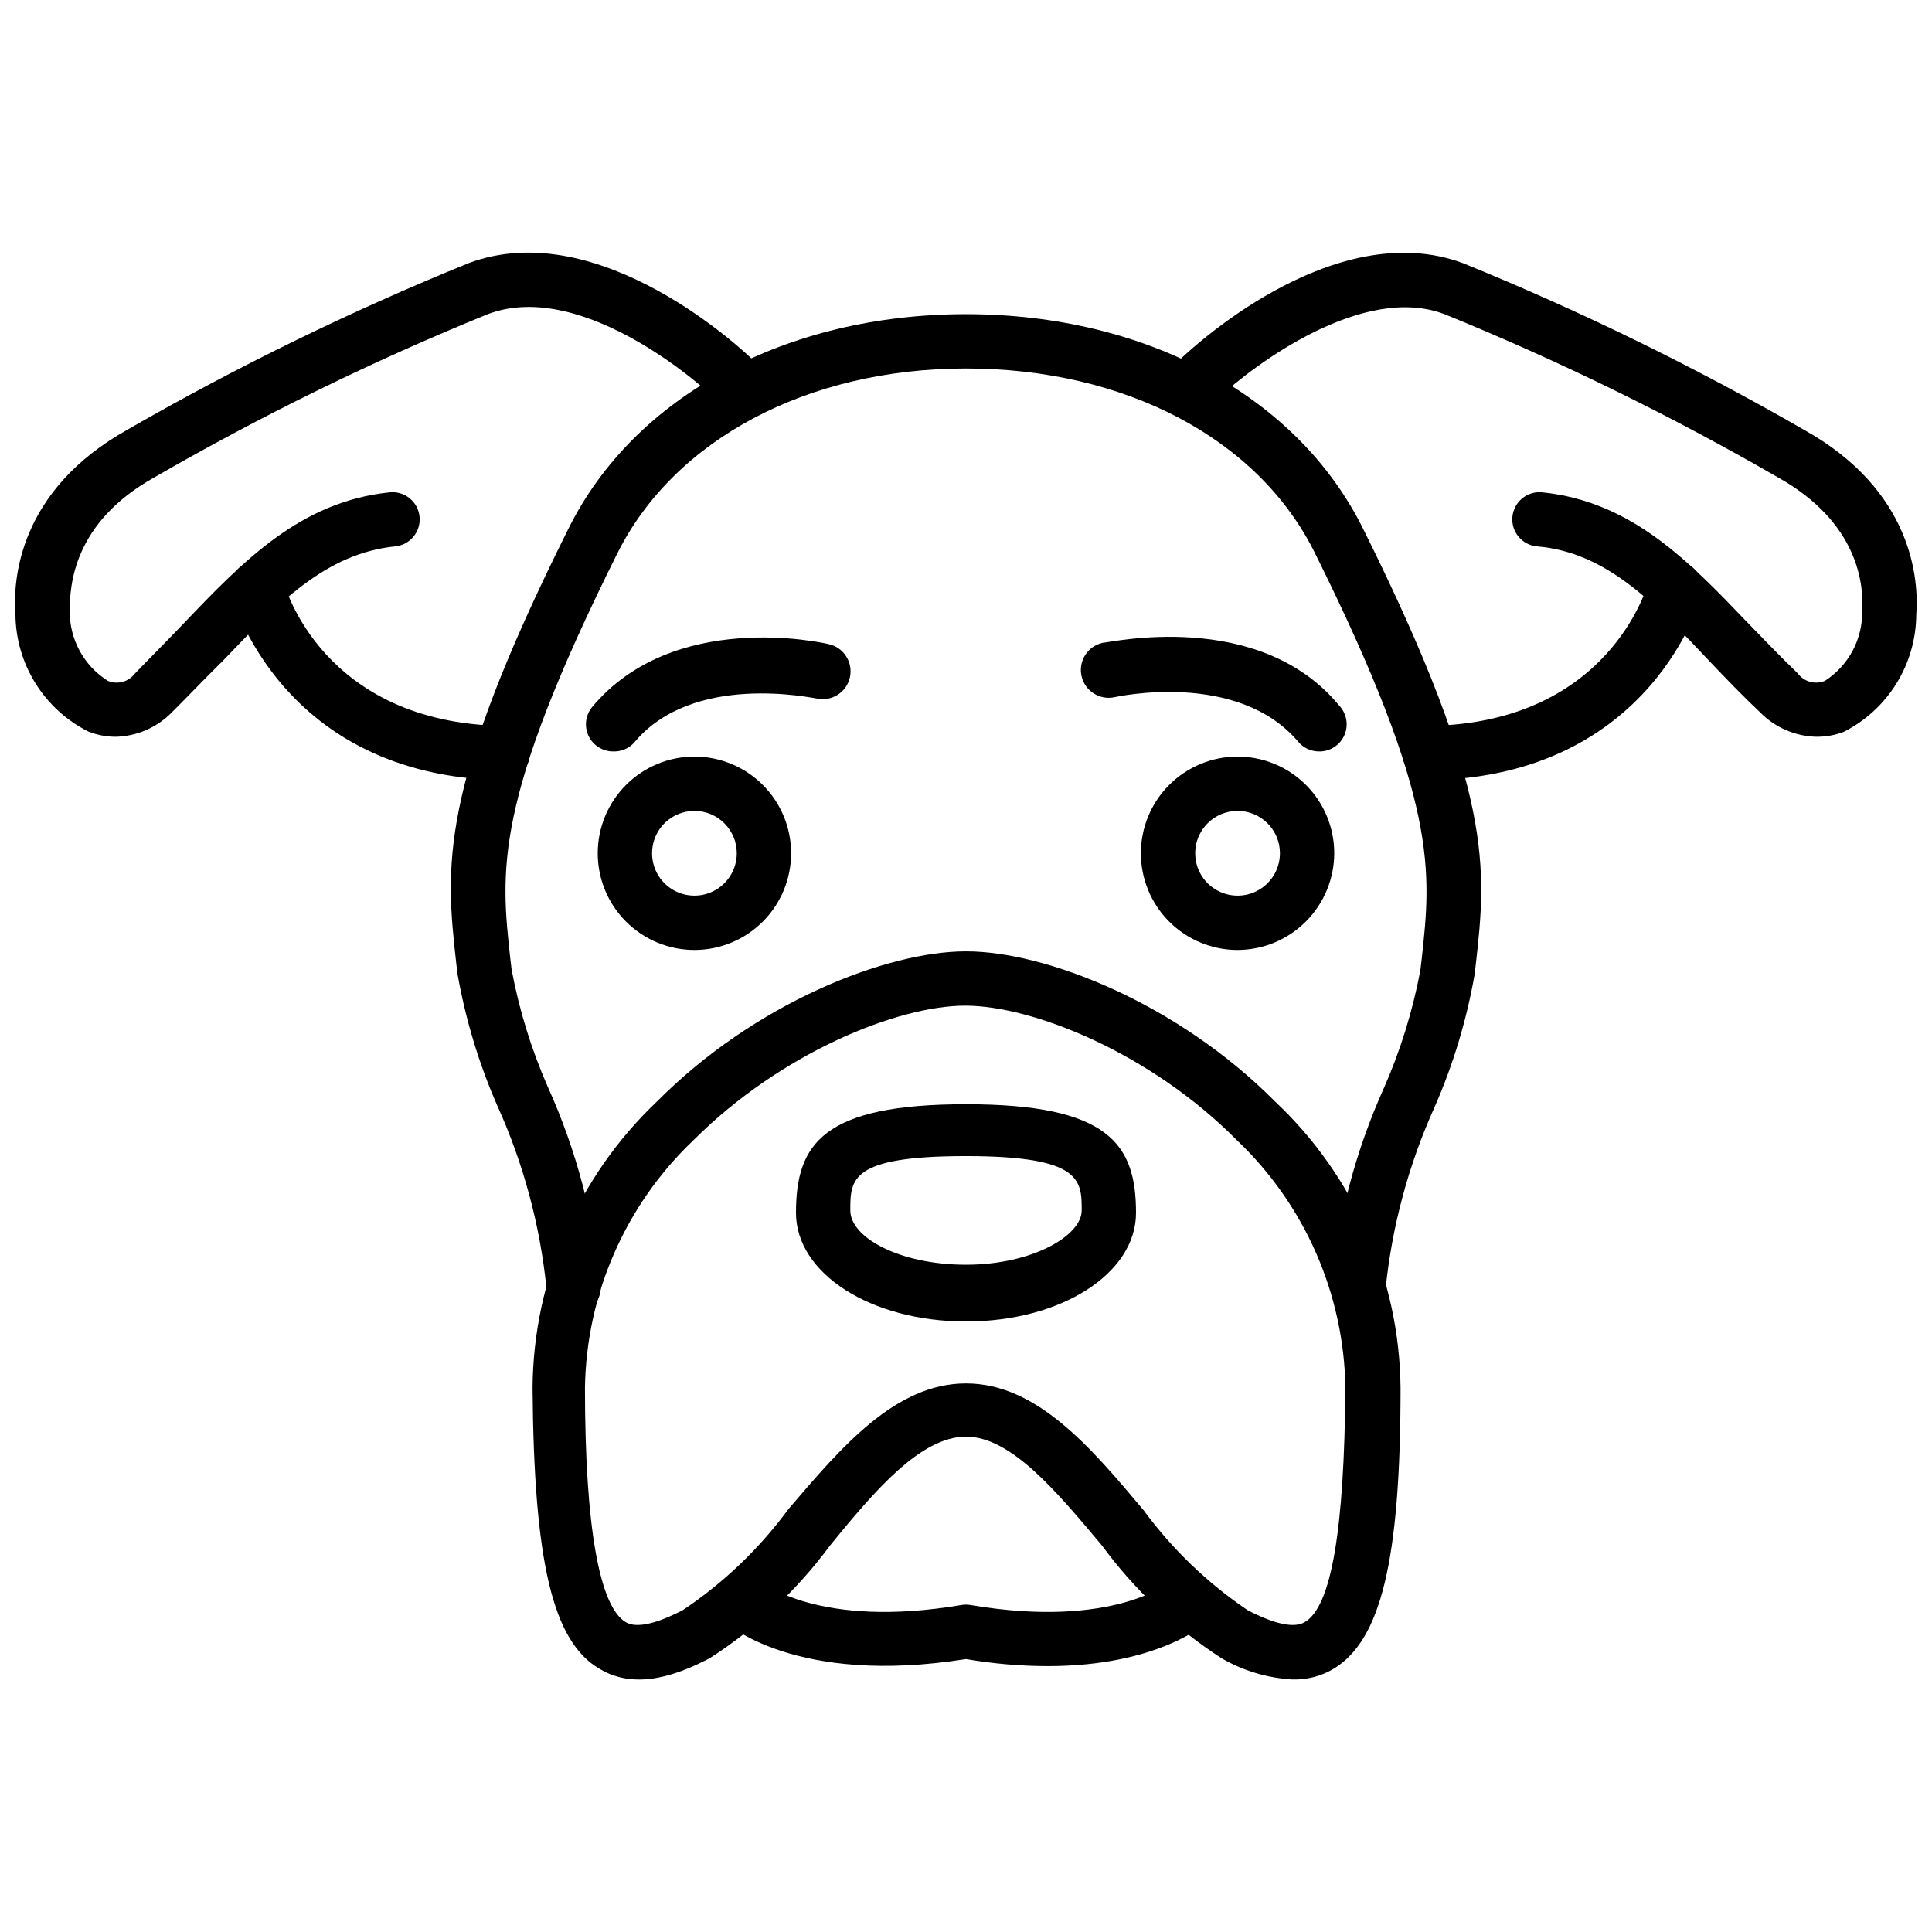 <?xml version="1.0" encoding="UTF-8"?>
<!-- Uploaded to: SVG Repo, www.svgrepo.com, Generator: SVG Repo Mixer Tools -->
<svg width="800px" height="800px" version="1.1" viewBox="144 144 512 512" xmlns="http://www.w3.org/2000/svg">
 <defs>
  <clipPath id="b">
   <path d="m454 211h197.9v129h-197.9z"/>
  </clipPath>
  <clipPath id="a">
   <path d="m148.09 210h197.91v130h-197.91z"/>
  </clipPath>
 </defs>
 <g clip-path="url(#b)">
  <path d="m625.34 339.25c-5.582-0.137-10.898-2.434-14.824-6.406-4.82-4.535-9.285-9.211-13.602-13.746-14.395-15.258-27.207-28.789-45.629-30.301h-0.004c-3.953-0.379-6.852-3.891-6.477-7.844 0.18-1.914 1.121-3.676 2.606-4.891 1.488-1.219 3.398-1.789 5.312-1.59 23.68 2.445 38.723 18.137 54.555 34.691 4.246 4.391 8.566 8.852 13.172 13.316h-0.004c1.668 2.227 4.641 3.027 7.199 1.941 6.281-4.062 10.012-11.086 9.859-18.566 0.434-6.621-0.793-23.391-22.457-35.41h0.004c-28.398-16.391-57.879-30.816-88.238-43.184-21.594-8.203-50.383 13.316-60.023 22.312l-0.004-0.004c-2.863 2.766-7.422 2.684-10.184-0.18-2.762-2.859-2.684-7.422 0.18-10.184 1.656-1.582 40.234-38.504 75.066-25.406 31.051 12.645 61.207 27.383 90.254 44.121 28.789 16.051 30.445 39.656 29.727 49.012-0.047 6.438-1.863 12.738-5.254 18.207-3.391 5.473-8.223 9.906-13.965 12.812-2.316 0.887-4.785 1.328-7.269 1.297z"/>
 </g>
 <path d="m522.86 350.77c-3.973 0-7.195-3.223-7.195-7.199 0-3.973 3.223-7.195 7.195-7.195 47.574-0.863 57.578-36.777 58.082-38.289 0.477-1.852 1.672-3.438 3.316-4.41 1.648-0.973 3.613-1.25 5.465-0.773 3.856 0.996 6.176 4.926 5.184 8.781 0 0.434-12.957 48.078-71.973 49.086z"/>
 <path d="m504 492.55c-3.977 0-7.199-3.223-7.199-7.195 1.68-18.336 6.398-36.262 13.965-53.047 4.391-9.984 7.629-20.441 9.645-31.164l0.359-3.023c2.519-23.102 4.606-41.383-28.285-107.53-15.043-30.441-50.453-48.938-92.484-48.938s-77.441 18.855-92.484 49.156c-32.895 66-30.805 84.062-28.289 107.17l0.359 3.023h0.004c2.012 10.719 5.25 21.176 9.641 31.164 7.566 16.781 12.285 34.711 13.965 53.043 0 1.91-0.758 3.738-2.109 5.09-1.348 1.348-3.18 2.106-5.09 2.106-3.973 0-7.195-3.223-7.195-7.195-1.719-16.672-6.117-32.953-13.027-48.223-4.863-11.133-8.391-22.801-10.508-34.762l-0.359-2.949c-2.809-25.477-5.039-45.629 29.727-115.16 17.488-35.27 57.863-56.859 105.37-56.859s87.879 21.594 105.37 57.145c34.762 69.887 32.531 90.039 29.727 115.16l-0.359 2.949h-0.004c-2.117 11.965-5.644 23.633-10.508 34.766-6.91 15.266-11.309 31.551-13.027 48.223-0.078 3.918-3.277 7.051-7.195 7.051z"/>
 <path d="m486.37 589.07c-6.566-0.395-12.949-2.316-18.641-5.613-12.309-7.973-23.062-18.121-31.742-29.941-11.805-14.035-23.969-28.789-35.988-28.789-12.02 0-24.254 14.395-35.988 28.789h0.004c-8.742 11.84-19.57 21.988-31.957 29.941-7.773 4.031-19.289 8.781-29.148 2.809-12.453-7.199-17.418-28.355-17.777-74.418v-0.004c0.188-28.707 12.066-56.102 32.895-75.859 25.98-26.199 60.891-39.871 81.977-39.871 21.09 0 55.996 13.676 81.977 39.871 20.934 19.711 32.918 47.109 33.18 75.859 0 46.062-5.324 66.934-17.777 74.418v0.004c-3.324 1.977-7.148 2.949-11.012 2.805zm-86.367-78.449c18.785 0 33.18 17.059 47.07 33.609 7.602 10.344 16.926 19.301 27.562 26.488 7.199 3.742 12.379 4.82 15.113 3.168 7.199-4.102 10.508-25.047 10.797-62.184v-0.004c-0.402-24.832-10.777-48.465-28.789-65.566-22.961-23.176-54.125-35.625-71.973-35.625s-48.797 12.453-71.973 35.625c-18.012 17.102-28.387 40.734-28.789 65.566 0 37.137 3.887 58.082 10.797 62.184 2.734 1.656 7.844 0.574 15.113-3.168v0.004c10.816-7.234 20.289-16.293 28-26.773 13.891-16.266 28.285-33.324 47.07-33.324z"/>
 <g clip-path="url(#a)">
  <path d="m174.65 339.25c-2.465 0-4.906-0.465-7.199-1.367-5.769-2.887-10.629-7.312-14.043-12.785-3.418-5.473-5.258-11.785-5.316-18.234-0.719-9.355 0.938-32.965 29.727-49.012v-0.004c29.094-16.742 59.297-31.48 90.395-44.117 34.836-13.027 73.414 23.824 75.066 25.406h0.004c2.859 2.762 2.941 7.32 0.18 10.184-2.762 2.859-7.324 2.941-10.184 0.18-0.363-0.648-34.043-32.102-60.027-22.238-30.363 12.367-59.844 26.793-88.238 43.184-21.664 12.02-22.527 28.789-22.527 35.41-0.105 7.519 3.711 14.555 10.078 18.566 2.559 1.086 5.527 0.285 7.195-1.941 4.32-4.461 8.707-8.852 12.957-13.316 15.836-16.555 30.875-32.242 54.555-34.691 1.91-0.199 3.82 0.371 5.309 1.59 1.488 1.215 2.426 2.977 2.606 4.891 0.379 3.953-2.523 7.465-6.477 7.844-18.426 1.871-31.02 15.043-45.629 30.301-4.606 4.535-8.781 8.926-13.605 13.746-3.926 3.973-9.238 6.269-14.824 6.406z"/>
 </g>
 <path d="m277.14 350.77c-59.016-1.152-71.469-48.652-71.973-49.086-0.992-3.856 1.328-7.785 5.184-8.781 3.856-0.992 7.785 1.328 8.781 5.184 0.359 1.512 10.508 37.426 58.082 38.289 3.973 0 7.195 3.223 7.195 7.195 0 3.977-3.223 7.199-7.195 7.199z"/>
 <path d="m421.59 585.54c-7.238-0.02-14.457-0.645-21.59-1.871-45.27 7.199-63.551-9.43-64.344-10.219-2.551-2.781-2.519-7.062 0.074-9.805 2.59-2.746 6.863-3.019 9.785-0.633 0.434 0.359 15.473 12.738 53.262 6.332l-0.004 0.004c0.812-0.141 1.641-0.141 2.449 0 38.219 6.477 53.117-6.262 53.262-6.406h-0.004c2.945-2.656 7.484-2.43 10.148 0.504 2.699 2.789 2.699 7.215 0 10.004-0.934 0.648-13.387 12.09-43.039 12.09z"/>
 <path d="m400 494.21c-25.262 0-45.055-12.738-45.055-28.789 0-18.352 7.199-28.789 45.055-28.789 37.859 0 45.055 10.578 45.055 28.789 0 16.051-19.793 28.789-45.055 28.789zm0-43.832c-30.66 0-30.66 6.117-30.66 14.395 0 7.199 13.098 14.395 30.66 14.395s30.66-7.699 30.66-14.395c0-7.988 0-14.395-30.66-14.395z"/>
 <path d="m471.97 395.75c-6.797 0-13.312-2.703-18.117-7.508-4.809-4.805-7.508-11.32-7.508-18.117 0-6.793 2.699-13.312 7.508-18.117 4.805-4.805 11.32-7.504 18.117-7.504 6.793 0 13.312 2.699 18.117 7.504 4.805 4.805 7.504 11.324 7.504 18.117-0.02 6.789-2.727 13.297-7.527 18.098-4.801 4.801-11.305 7.508-18.094 7.527zm0-36.852c-4.543 0-8.637 2.734-10.375 6.93-1.738 4.195-0.777 9.027 2.434 12.238 3.211 3.211 8.043 4.172 12.238 2.434 4.195-1.738 6.93-5.832 6.93-10.375 0-6.199-5.027-11.227-11.227-11.227z"/>
 <path d="m493.56 343.14c-2.141 0.004-4.172-0.945-5.543-2.59-16.047-19.004-48.219-11.879-48.578-11.805-3.977 0.895-7.926-1.605-8.82-5.578-0.891-3.977 1.605-7.922 5.578-8.816 1.727 0 41.457-9.211 62.762 16.699v-0.004c1.961 2.117 2.473 5.195 1.297 7.832-1.176 2.633-3.812 4.309-6.695 4.262z"/>
 <path d="m328.03 395.75c-6.797 0-13.312-2.703-18.121-7.508-4.805-4.805-7.504-11.32-7.504-18.117 0-6.793 2.699-13.312 7.504-18.117 4.809-4.805 11.324-7.504 18.121-7.504 6.793 0 13.312 2.699 18.117 7.504 4.805 4.805 7.504 11.324 7.504 18.117 0 6.797-2.699 13.312-7.504 18.117-4.805 4.805-11.324 7.508-18.117 7.508zm0-36.852c-4.543 0-8.637 2.734-10.375 6.93-1.738 4.195-0.777 9.027 2.434 12.238 3.211 3.211 8.039 4.172 12.238 2.434 4.195-1.738 6.93-5.832 6.93-10.375 0-6.199-5.027-11.227-11.227-11.227z"/>
 <path d="m306.43 343.14c-2.766-0.02-5.277-1.621-6.461-4.125-1.18-2.5-0.824-5.457 0.918-7.606 21.594-25.91 61.031-17.129 62.762-16.699 3.977 0.895 6.473 4.84 5.578 8.816-0.895 3.977-4.844 6.473-8.816 5.578-0.648 0-32.891-7.199-48.438 11.805-1.438 1.512-3.461 2.324-5.543 2.231z"/>
</svg>